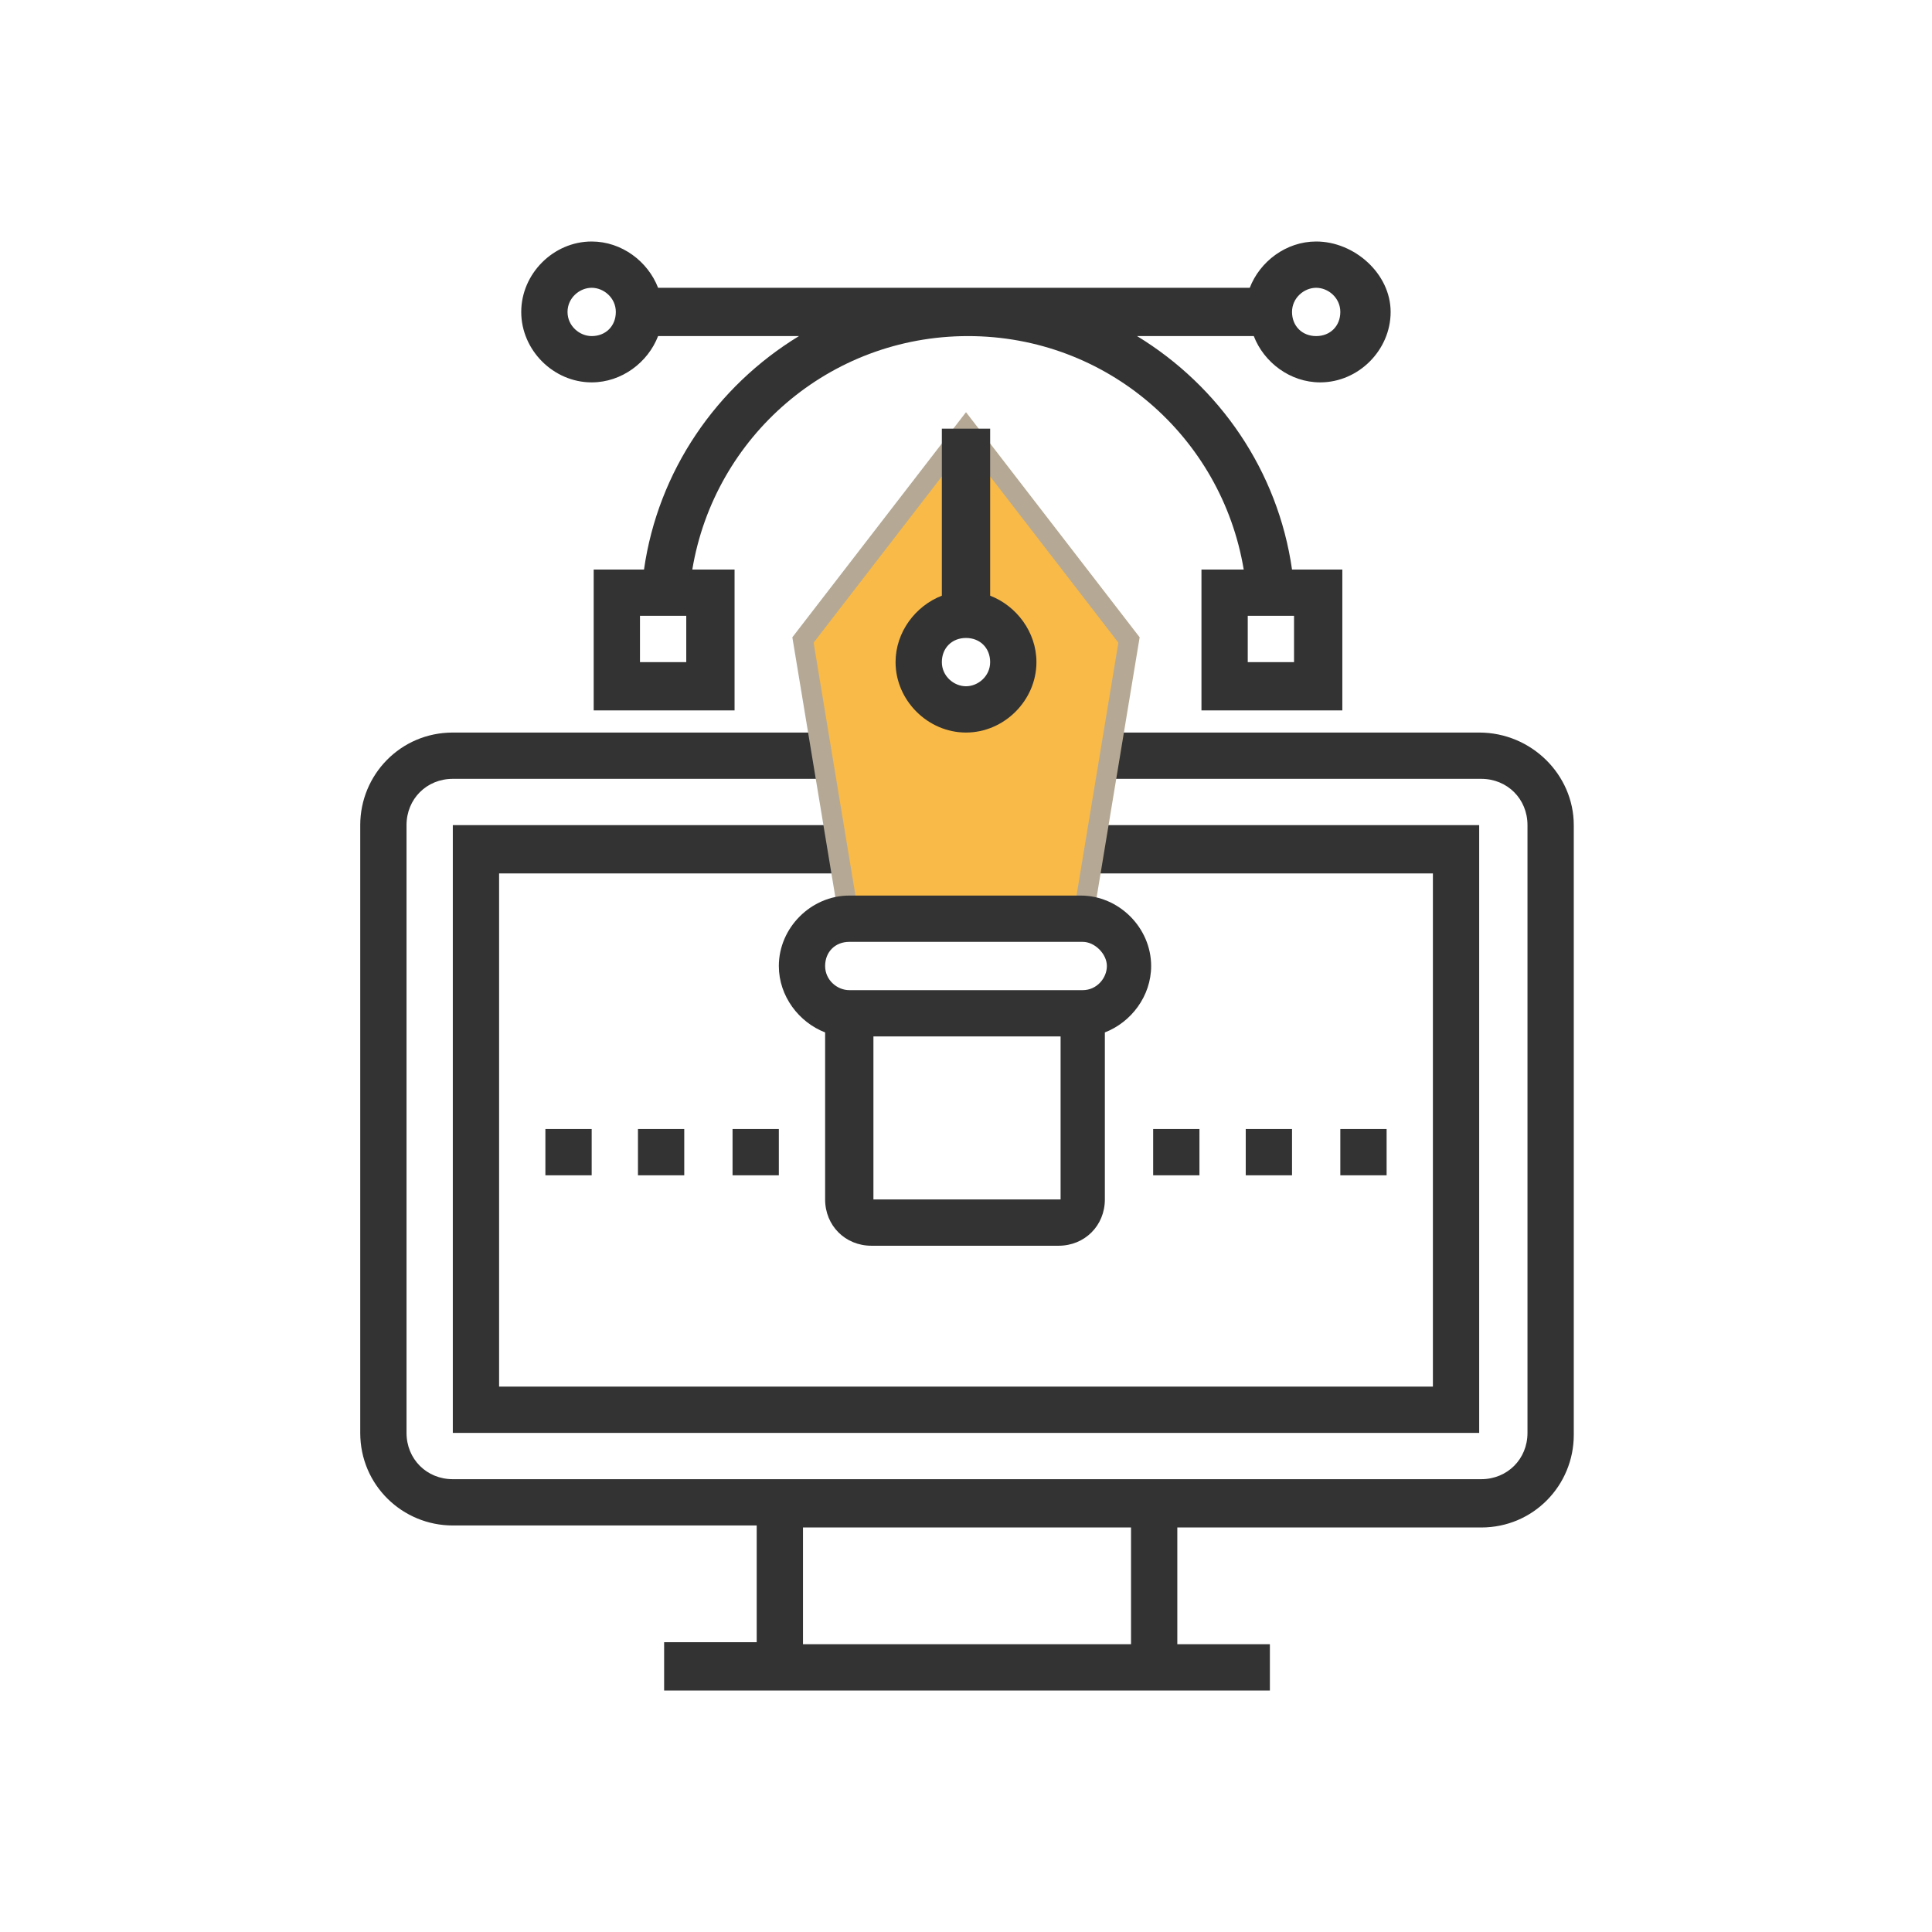<?xml version="1.0" encoding="utf-8"?>
<!-- Generator: Adobe Illustrator 21.1.0, SVG Export Plug-In . SVG Version: 6.00 Build 0)  -->
<svg version="1.1" xmlns="http://www.w3.org/2000/svg" xmlns:xlink="http://www.w3.org/1999/xlink" x="0px" y="0px"
	 viewBox="0 0 96 96" style="enable-background:new 0 0 96 96;" xml:space="preserve">
<style type="text/css">
	.st0{clip-path:url(#SVGID_2_);}
	.st1{opacity:0.8;clip-path:url(#SVGID_2_);}
	.st2{fill:url(#SVGID_9_);}
	.st3{fill:url(#SVGID_10_);}
	.st4{opacity:0.2;clip-path:url(#SVGID_2_);}
	.st5{fill:url(#SVGID_11_);}
	.st6{opacity:0.3;fill:url(#SVGID_12_);}
	.st7{opacity:0.3;fill:url(#SVGID_13_);}
	.st8{opacity:0.3;fill:url(#SVGID_14_);}
	.st9{opacity:0.3;fill:url(#SVGID_15_);}
	.st10{opacity:0.3;fill:url(#SVGID_16_);}
	.st11{opacity:0.3;fill:url(#SVGID_17_);}
	.st12{opacity:0.4;fill:url(#SVGID_18_);}
	.st13{opacity:0.3;fill:url(#SVGID_19_);}
	.st14{opacity:0.3;fill:url(#SVGID_20_);}
	.st15{opacity:0.3;fill:url(#SVGID_21_);}
	.st16{fill:#F37D0D;}
	.st17{opacity:0.25;fill:#F37D0D;}
	.st18{fill:#FFFFFF;}
	.st19{fill:#F6B912;}
	.st20{fill:#FFBA10;}
	.st21{fill:#EA592B;}
	.st22{fill:none;stroke:#AEAEAE;stroke-width:0.5;stroke-miterlimit:10;}
	.st23{clip-path:url(#SVGID_23_);}
	.st24{fill:#FFBB07;}
	.st25{fill:#F8BB11;}
	.st26{fill:#F6BB15;}
	.st27{fill:#F4BA18;}
	.st28{fill:#F2BA1B;}
	.st29{fill:#F1BA1C;}
	.st30{fill:#DCDCDC;}
	.st31{fill:#FF5722;}
	.st32{fill:#EB592B;}
	.st33{fill:#484E4E;}
	.st34{fill:#CFCEC7;}
	.st35{fill:#FF7526;}
	.st36{opacity:0.16;fill:#FFFFFF;enable-background:new    ;}
	.st37{fill:#346C9B;}
	.st38{fill:#324A5E;}
	.st39{fill:#F9A12D;}
	.st40{fill:#DD861F;}
	.st41{fill:#2B3B4E;}
	.st42{fill:#333333;}
	.st43{fill:#F9BA48;stroke:#B5A995;stroke-miterlimit:10;}
	.st44{fill:#033077;}
	.st45{clip-path:url(#SVGID_29_);}
	.st46{display:none;opacity:0.3;fill:#3F3F3F;}
	.st47{display:none;}
	.st48{display:inline;}
	.st49{display:none;fill:#C9D6DF;}
	.st50{display:none;fill:#B4C0C6;}
	.st51{display:inline;fill:#7261B6;}
	.st52{display:inline;fill:#DBBD9A;}
	.st53{display:inline;fill:#E9ECF4;}
	.st54{display:inline;fill:#C1C9DC;}
	.st55{fill:#6549A4;}
	.st56{fill:#408623;}
	.st57{fill:#56AE6F;}
	.st58{fill:#74B880;}
	.st59{fill:#4D8057;}
	.st60{fill:#E4E4D1;}
	.st61{fill:#80BD88;}
	.st62{fill:#FF6F52;}
	.st63{fill:#DC5749;}
	.st64{fill:#F6CF77;}
	.st65{fill:#E94B6F;}
	.st66{fill:#C9500D;}
	.st67{fill:#D8D7DA;}
	.st68{fill:#F4642C;}
	.st69{fill:#FFDA44;}
	.st70{fill:#FFCD00;}
	.st71{fill:#08497F;}
	.st72{fill:#FFD05B;}
	.st73{fill:#E6E9EE;}
	.st74{fill:#54C0EB;}
	.st75{fill:#4CDBC4;}
	.st76{fill:#ACB3BA;}
	.st77{opacity:0.8;clip-path:url(#SVGID_35_);}
	.st78{fill:url(#SVGID_36_);}
	.st79{clip-path:url(#SVGID_35_);}
	.st80{fill:url(#SVGID_37_);}
	.st81{opacity:0.2;clip-path:url(#SVGID_35_);}
	.st82{fill:url(#SVGID_38_);}
	.st83{opacity:0.3;fill:url(#SVGID_39_);}
	.st84{opacity:0.3;fill:url(#SVGID_40_);}
	.st85{opacity:0.3;fill:url(#SVGID_41_);}
	.st86{opacity:0.3;fill:url(#SVGID_42_);}
	.st87{opacity:0.3;fill:url(#SVGID_43_);}
	.st88{opacity:0.3;fill:url(#SVGID_44_);}
	.st89{opacity:0.4;fill:url(#SVGID_45_);}
	.st90{opacity:0.3;fill:url(#SVGID_46_);}
	.st91{opacity:0.3;fill:url(#SVGID_47_);}
	.st92{opacity:0.3;fill:url(#SVGID_48_);}
</style>
<g id="Poster_x5F_A">
	<g id="Layer_2">
	</g>
	<g id="Layer_5">
	</g>
	<g id="Layer_5_copy">
		<rect x="-272.6" y="-20.4" class="st46" width="437.4" height="162"/>
	</g>
	<g id="Layer_7_copy">
		<g>
			<g>
				<path class="st42" d="M73.5,36.4H55v2.3h18.6c1.3,0,2.3,1,2.3,2.3v30.2c0,1.3-1,2.3-2.3,2.3H58.5H37.5H22.5
					c-1.3,0-2.3-1-2.3-2.3V41c0-1.3,1-2.3,2.3-2.3H41v-2.3H22.5c-2.6,0-4.6,2.1-4.6,4.6v30.2c0,2.6,2.1,4.6,4.6,4.6h15.1v5.8h-4.6
					V84h4.6h20.9h4.6v-2.3h-4.6v-5.8h15.1c2.6,0,4.6-2.1,4.6-4.6V41C78.2,38.5,76.1,36.4,73.5,36.4z M56.1,81.7H39.9v-5.8h16.3V81.7
					z"/>
				<polygon class="st42" points="22.5,71.2 73.5,71.2 73.5,41 53.8,41 53.8,43.4 71.2,43.4 71.2,68.9 24.8,68.9 24.8,43.4 
					42.2,43.4 42.2,41 22.5,41 				"/>
			</g>
			<path class="st43" d="M48,21.3l-8.1,10.5l2.3,13.9h11.6l2.3-13.9L48,21.3z M48,35.2c-1.3,0-2.3-1-2.3-2.3c0-1.3,1-2.3,2.3-2.3
				s2.3,1,2.3,2.3C50.3,34.2,49.3,35.2,48,35.2z"/>
			<g>
				<path class="st42" d="M29.4,19c1.5,0,2.8-1,3.3-2.3h7c-4.1,2.5-7,6.7-7.7,11.6h-2.5v7h7v-7h-2.1c1.1-6.6,6.8-11.6,13.7-11.6
					s12.6,5,13.7,11.6h-2.1v7h7v-7h-2.5c-0.7-4.9-3.6-9.1-7.7-11.6h5.8c0.5,1.3,1.8,2.3,3.3,2.3c1.9,0,3.5-1.6,3.5-3.5
					S67.3,12,65.4,12c-1.5,0-2.8,1-3.3,2.3H32.7C32.2,13,30.9,12,29.4,12c-1.9,0-3.5,1.6-3.5,3.5S27.5,19,29.4,19z M34.1,32.9h-2.3
					v-2.3h2.3V32.9z M64.3,32.9h-2.3v-2.3h2.3V32.9z M65.4,14.3c0.6,0,1.2,0.5,1.2,1.2s-0.5,1.2-1.2,1.2s-1.2-0.5-1.2-1.2
					S64.8,14.3,65.4,14.3z M29.4,14.3c0.6,0,1.2,0.5,1.2,1.2s-0.5,1.2-1.2,1.2c-0.6,0-1.2-0.5-1.2-1.2S28.8,14.3,29.4,14.3z"/>
				<rect x="57.3" y="56.1" class="st42" width="2.3" height="2.3"/>
				<rect x="61.9" y="56.1" class="st42" width="2.3" height="2.3"/>
				<path class="st42" d="M46.8,21.3v8.3c-1.3,0.5-2.3,1.8-2.3,3.3c0,1.9,1.6,3.5,3.5,3.5s3.5-1.6,3.5-3.5c0-1.5-1-2.8-2.3-3.3v-8.3
					H46.8z M48,34.1c-0.6,0-1.2-0.5-1.2-1.2s0.5-1.2,1.2-1.2s1.2,0.5,1.2,1.2S48.6,34.1,48,34.1z"/>
				<path class="st42" d="M38.7,48c0,1.5,1,2.8,2.3,3.3v8.3c0,1.3,1,2.3,2.3,2.3h9.3c1.3,0,2.3-1,2.3-2.3v-8.3
					c1.3-0.5,2.3-1.8,2.3-3.3c0-1.9-1.6-3.5-3.5-3.5H42.2C40.3,44.5,38.7,46.1,38.7,48z M43.4,59.6v-8.1h9.3l0,8.1H43.4z M55,48
					c0,0.6-0.5,1.2-1.2,1.2H42.2c-0.6,0-1.2-0.5-1.2-1.2s0.5-1.2,1.2-1.2h11.6C54.4,46.8,55,47.4,55,48z"/>
				<rect x="66.6" y="56.1" class="st42" width="2.3" height="2.3"/>
				<rect x="27.1" y="56.1" class="st42" width="2.3" height="2.3"/>
				<rect x="31.7" y="56.1" class="st42" width="2.3" height="2.3"/>
				<rect x="36.4" y="56.1" class="st42" width="2.3" height="2.3"/>
			</g>
		</g>
	</g>
</g>
<g id="Layer_6">
</g>
</svg>

